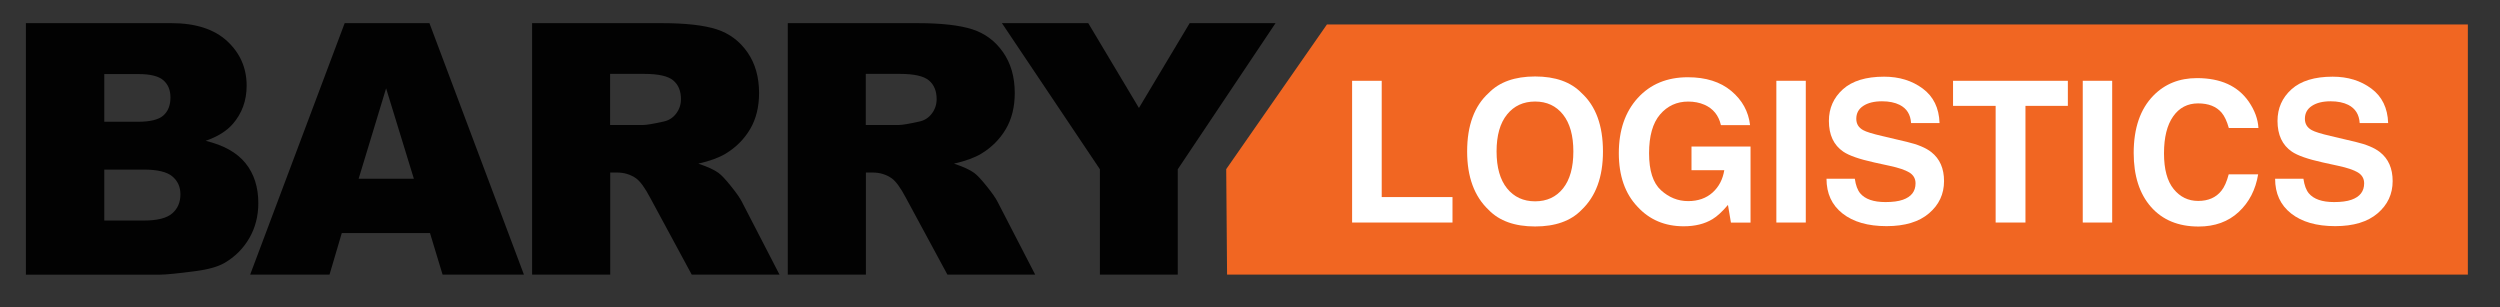 <?xml version="1.0" encoding="utf-8"?>
<!-- Generator: Adobe Illustrator 24.1.0, SVG Export Plug-In . SVG Version: 6.00 Build 0)  -->
<svg version="1.1" id="Layer_1" xmlns="http://www.w3.org/2000/svg" xmlns:xlink="http://www.w3.org/1999/xlink" x="0px" y="0px"
	 viewBox="0 0 700 86" style="enable-background:new 0 0 700 86;" xml:space="preserve">
<rect x="0" y="0" width="700" height="86" fill="#333333" stroke="none"/>
<style type="text/css">
	.st0{fill:#F16622;}
	.st1{fill:#020202;}
	.st2{fill:#FFFFFF;}
</style>
<g>
	<polygon class="st0" points="691,76.88 343.58,76.88 343.34,47.36 371.54,6.85 691,6.85 	"/>
	<g>
		<path class="st1" d="M7.25,6.48h40.73c6.79,0,12,1.68,15.63,5.04c3.63,3.36,5.45,7.52,5.45,12.49c0,4.16-1.3,7.73-3.89,10.71
			c-1.73,1.99-4.26,3.55-7.59,4.71c5.06,1.22,8.78,3.31,11.17,6.27c2.38,2.96,3.58,6.68,3.58,11.17c0,3.65-0.85,6.93-2.55,9.85
			c-1.7,2.91-4.02,5.22-6.96,6.92c-1.83,1.06-4.58,1.83-8.26,2.3c-4.9,0.64-8.15,0.96-9.75,0.96H7.25V6.48z M29.2,34.09h9.46
			c3.39,0,5.75-0.58,7.08-1.75c1.33-1.17,1.99-2.86,1.99-5.07c0-2.05-0.67-3.65-1.99-4.8c-1.33-1.15-3.64-1.73-6.94-1.73H29.2V34.09
			z M29.2,61.75h11.09c3.75,0,6.39-0.66,7.92-1.99c1.54-1.33,2.31-3.11,2.31-5.36c0-2.08-0.76-3.75-2.28-5.02
			c-1.52-1.26-4.19-1.9-8-1.9H29.2V61.75z"/>
		<path class="st1" d="M120.4,65.26H95.7l-3.43,11.62H70.05L96.51,6.48h23.73l26.46,70.41h-22.78L120.4,65.26z M115.88,50.04
			l-7.77-25.31l-7.69,25.31H115.88z"/>
		<path class="st1" d="M148.99,76.88V6.48h36.26c6.72,0,11.86,0.58,15.42,1.73c3.55,1.15,6.42,3.29,8.6,6.41
			c2.18,3.12,3.27,6.92,3.27,11.41c0,3.91-0.83,7.28-2.5,10.11c-1.67,2.83-3.96,5.13-6.87,6.89c-1.86,1.12-4.4,2.05-7.64,2.79
			c2.59,0.87,4.48,1.73,5.66,2.6c0.8,0.58,1.96,1.81,3.48,3.7c1.52,1.89,2.54,3.35,3.05,4.37l10.54,20.4h-24.58l-11.63-21.52
			c-1.47-2.79-2.79-4.59-3.94-5.43c-1.57-1.09-3.35-1.63-5.33-1.63h-1.92v28.58H148.99z M170.84,35h9.17c0.99,0,2.91-0.32,5.76-0.96
			c1.44-0.29,2.62-1.02,3.53-2.21c0.91-1.18,1.37-2.55,1.37-4.08c0-2.27-0.72-4.02-2.16-5.23c-1.44-1.22-4.15-1.83-8.12-1.83h-9.56
			V35z"/>
		<path class="st1" d="M220.58,76.88V6.48h36.26c6.72,0,11.86,0.58,15.42,1.73c3.55,1.15,6.42,3.29,8.6,6.41
			c2.18,3.12,3.27,6.92,3.27,11.41c0,3.91-0.83,7.28-2.5,10.11c-1.67,2.83-3.96,5.13-6.87,6.89c-1.86,1.12-4.4,2.05-7.64,2.79
			c2.59,0.87,4.48,1.73,5.66,2.6c0.8,0.58,1.96,1.81,3.48,3.7c1.52,1.89,2.54,3.35,3.05,4.37l10.54,20.4h-24.58l-11.63-21.52
			c-1.47-2.79-2.79-4.59-3.94-5.43c-1.57-1.09-3.35-1.63-5.33-1.63h-1.92v28.58H220.58z M242.43,35h9.17c0.99,0,2.91-0.32,5.76-0.96
			c1.44-0.29,2.62-1.02,3.53-2.21c0.91-1.18,1.37-2.55,1.37-4.08c0-2.27-0.72-4.02-2.16-5.23c-1.44-1.22-4.15-1.83-8.12-1.83h-9.56
			V35z"/>
		<path class="st1" d="M280.54,6.48h24.17l14.19,23.75l14.21-23.75h24.04l-27.38,40.92v29.49h-21.8V47.39L280.54,6.48z"/>
	</g>
	<g>
		<g>
			<path class="st2" d="M378.59,22.62h8.29v32.55h19.82v7.14h-28.11V22.62z"/>
			<path class="st2" d="M442.83,58.78c-3,3.09-7.33,4.63-13,4.63s-10.01-1.54-13-4.63c-4.02-3.79-6.03-9.24-6.03-16.37
				c0-7.27,2.01-12.73,6.03-16.37c3-3.09,7.33-4.63,13-4.63s10.01,1.54,13,4.63c4,3.64,6,9.1,6,16.37
				C448.84,49.54,446.83,54.99,442.83,58.78z M437.65,52.75c1.93-2.42,2.89-5.87,2.89-10.34c0-4.45-0.96-7.89-2.89-10.33
				c-1.93-2.43-4.54-3.65-7.82-3.65s-5.91,1.21-7.86,3.63c-1.96,2.42-2.93,5.87-2.93,10.34c0,4.47,0.98,7.92,2.93,10.34
				c1.96,2.42,4.58,3.63,7.86,3.63S435.72,55.17,437.65,52.75z"/>
			<path class="st2" d="M481.85,35.01c-0.63-2.71-2.16-4.6-4.6-5.68c-1.36-0.59-2.88-0.89-4.55-0.89c-3.2,0-5.82,1.21-7.88,3.61
				c-2.06,2.41-3.08,6.03-3.08,10.87c0,4.87,1.11,8.32,3.34,10.35c2.23,2.02,4.76,3.04,7.59,3.04c2.78,0,5.06-0.8,6.84-2.39
				c1.78-1.6,2.87-3.69,3.29-6.27h-9.18v-6.62h16.53v21.3h-5.49l-0.83-4.95c-1.6,1.88-3.03,3.2-4.31,3.97
				c-2.19,1.34-4.88,2.01-8.08,2.01c-5.26,0-9.57-1.82-12.92-5.46c-3.5-3.66-5.25-8.66-5.25-15.01c0-6.42,1.77-11.57,5.3-15.45
				c3.54-3.88,8.21-5.81,14.03-5.81c5.04,0,9.1,1.28,12.16,3.84c3.06,2.56,4.82,5.75,5.26,9.57H481.85z"/>
			<path class="st2" d="M505.62,62.31h-8.24V22.62h8.24V62.31z"/>
			<path class="st2" d="M519.35,50.06c0.26,1.81,0.76,3.17,1.51,4.07c1.37,1.63,3.73,2.45,7.07,2.45c2,0,3.62-0.21,4.87-0.65
				c2.37-0.83,3.55-2.36,3.55-4.6c0-1.31-0.58-2.32-1.74-3.04c-1.16-0.7-3-1.32-5.51-1.86l-4.3-0.94c-4.22-0.93-7.12-1.95-8.7-3.04
				c-2.67-1.83-4.01-4.69-4.01-8.59c0-3.55,1.31-6.51,3.92-8.86c2.62-2.35,6.46-3.53,11.53-3.53c4.23,0,7.84,1.11,10.83,3.33
				c2.99,2.22,4.56,5.43,4.7,9.65h-7.97c-0.15-2.39-1.21-4.08-3.2-5.09c-1.33-0.66-2.97-1-4.94-1c-2.19,0-3.94,0.43-5.24,1.29
				c-1.31,0.86-1.96,2.06-1.96,3.61c0,1.42,0.64,2.48,1.93,3.18c0.83,0.47,2.58,1.01,5.27,1.64l6.96,1.64
				c3.05,0.72,5.34,1.68,6.86,2.88c2.37,1.87,3.55,4.57,3.55,8.1c0,3.63-1.4,6.64-4.21,9.03c-2.8,2.4-6.76,3.59-11.88,3.59
				c-5.23,0-9.33-1.18-12.33-3.54s-4.49-5.6-4.49-9.73H519.35z"/>
			<path class="st2" d="M579,22.62v7.03h-11.87v32.66h-8.35V29.65h-11.93v-7.03H579z"/>
			<path class="st2" d="M591.41,62.31h-8.24V22.62h8.24V62.31z"/>
			<path class="st2" d="M602.95,26.77c3.2-3.27,7.26-4.9,12.2-4.9c6.61,0,11.44,2.19,14.49,6.57c1.69,2.46,2.59,4.93,2.72,7.4h-8.29
				c-0.53-1.9-1.21-3.34-2.03-4.31c-1.48-1.72-3.67-2.58-6.57-2.58c-2.96,0-5.29,1.22-6.99,3.65c-1.71,2.43-2.56,5.87-2.56,10.33
				c0,4.45,0.9,7.79,2.7,10c1.8,2.22,4.09,3.33,6.86,3.33c2.84,0,5.01-0.95,6.51-2.85c0.83-1.02,1.51-2.56,2.05-4.6h8.24
				c-0.71,4.33-2.53,7.84-5.45,10.55c-2.92,2.71-6.66,4.07-11.23,4.07c-5.65,0-10.09-1.83-13.32-5.49
				c-3.23-3.68-4.85-8.72-4.85-15.13C597.44,35.86,599.28,30.52,602.95,26.77z"/>
			<path class="st2" d="M644.96,50.06c0.26,1.81,0.76,3.17,1.51,4.07c1.37,1.63,3.73,2.45,7.07,2.45c2,0,3.62-0.21,4.87-0.65
				c2.37-0.83,3.55-2.36,3.55-4.6c0-1.31-0.58-2.32-1.74-3.04c-1.16-0.7-3-1.32-5.51-1.86l-4.3-0.94c-4.22-0.93-7.12-1.95-8.7-3.04
				c-2.67-1.83-4.01-4.69-4.01-8.59c0-3.55,1.31-6.51,3.92-8.86c2.62-2.35,6.46-3.53,11.53-3.53c4.23,0,7.84,1.11,10.83,3.33
				c2.99,2.22,4.56,5.43,4.7,9.65h-7.97c-0.15-2.39-1.21-4.08-3.2-5.09c-1.33-0.66-2.97-1-4.94-1c-2.19,0-3.94,0.43-5.24,1.29
				c-1.31,0.86-1.96,2.06-1.96,3.61c0,1.42,0.64,2.48,1.93,3.18c0.83,0.47,2.58,1.01,5.27,1.64l6.96,1.64
				c3.05,0.72,5.34,1.68,6.86,2.88c2.37,1.87,3.55,4.57,3.55,8.1c0,3.63-1.4,6.64-4.21,9.03c-2.8,2.4-6.76,3.59-11.88,3.59
				c-5.23,0-9.33-1.18-12.33-3.54s-4.49-5.6-4.49-9.73H644.96z"/>
		</g>
	</g>
</g>
</svg>
